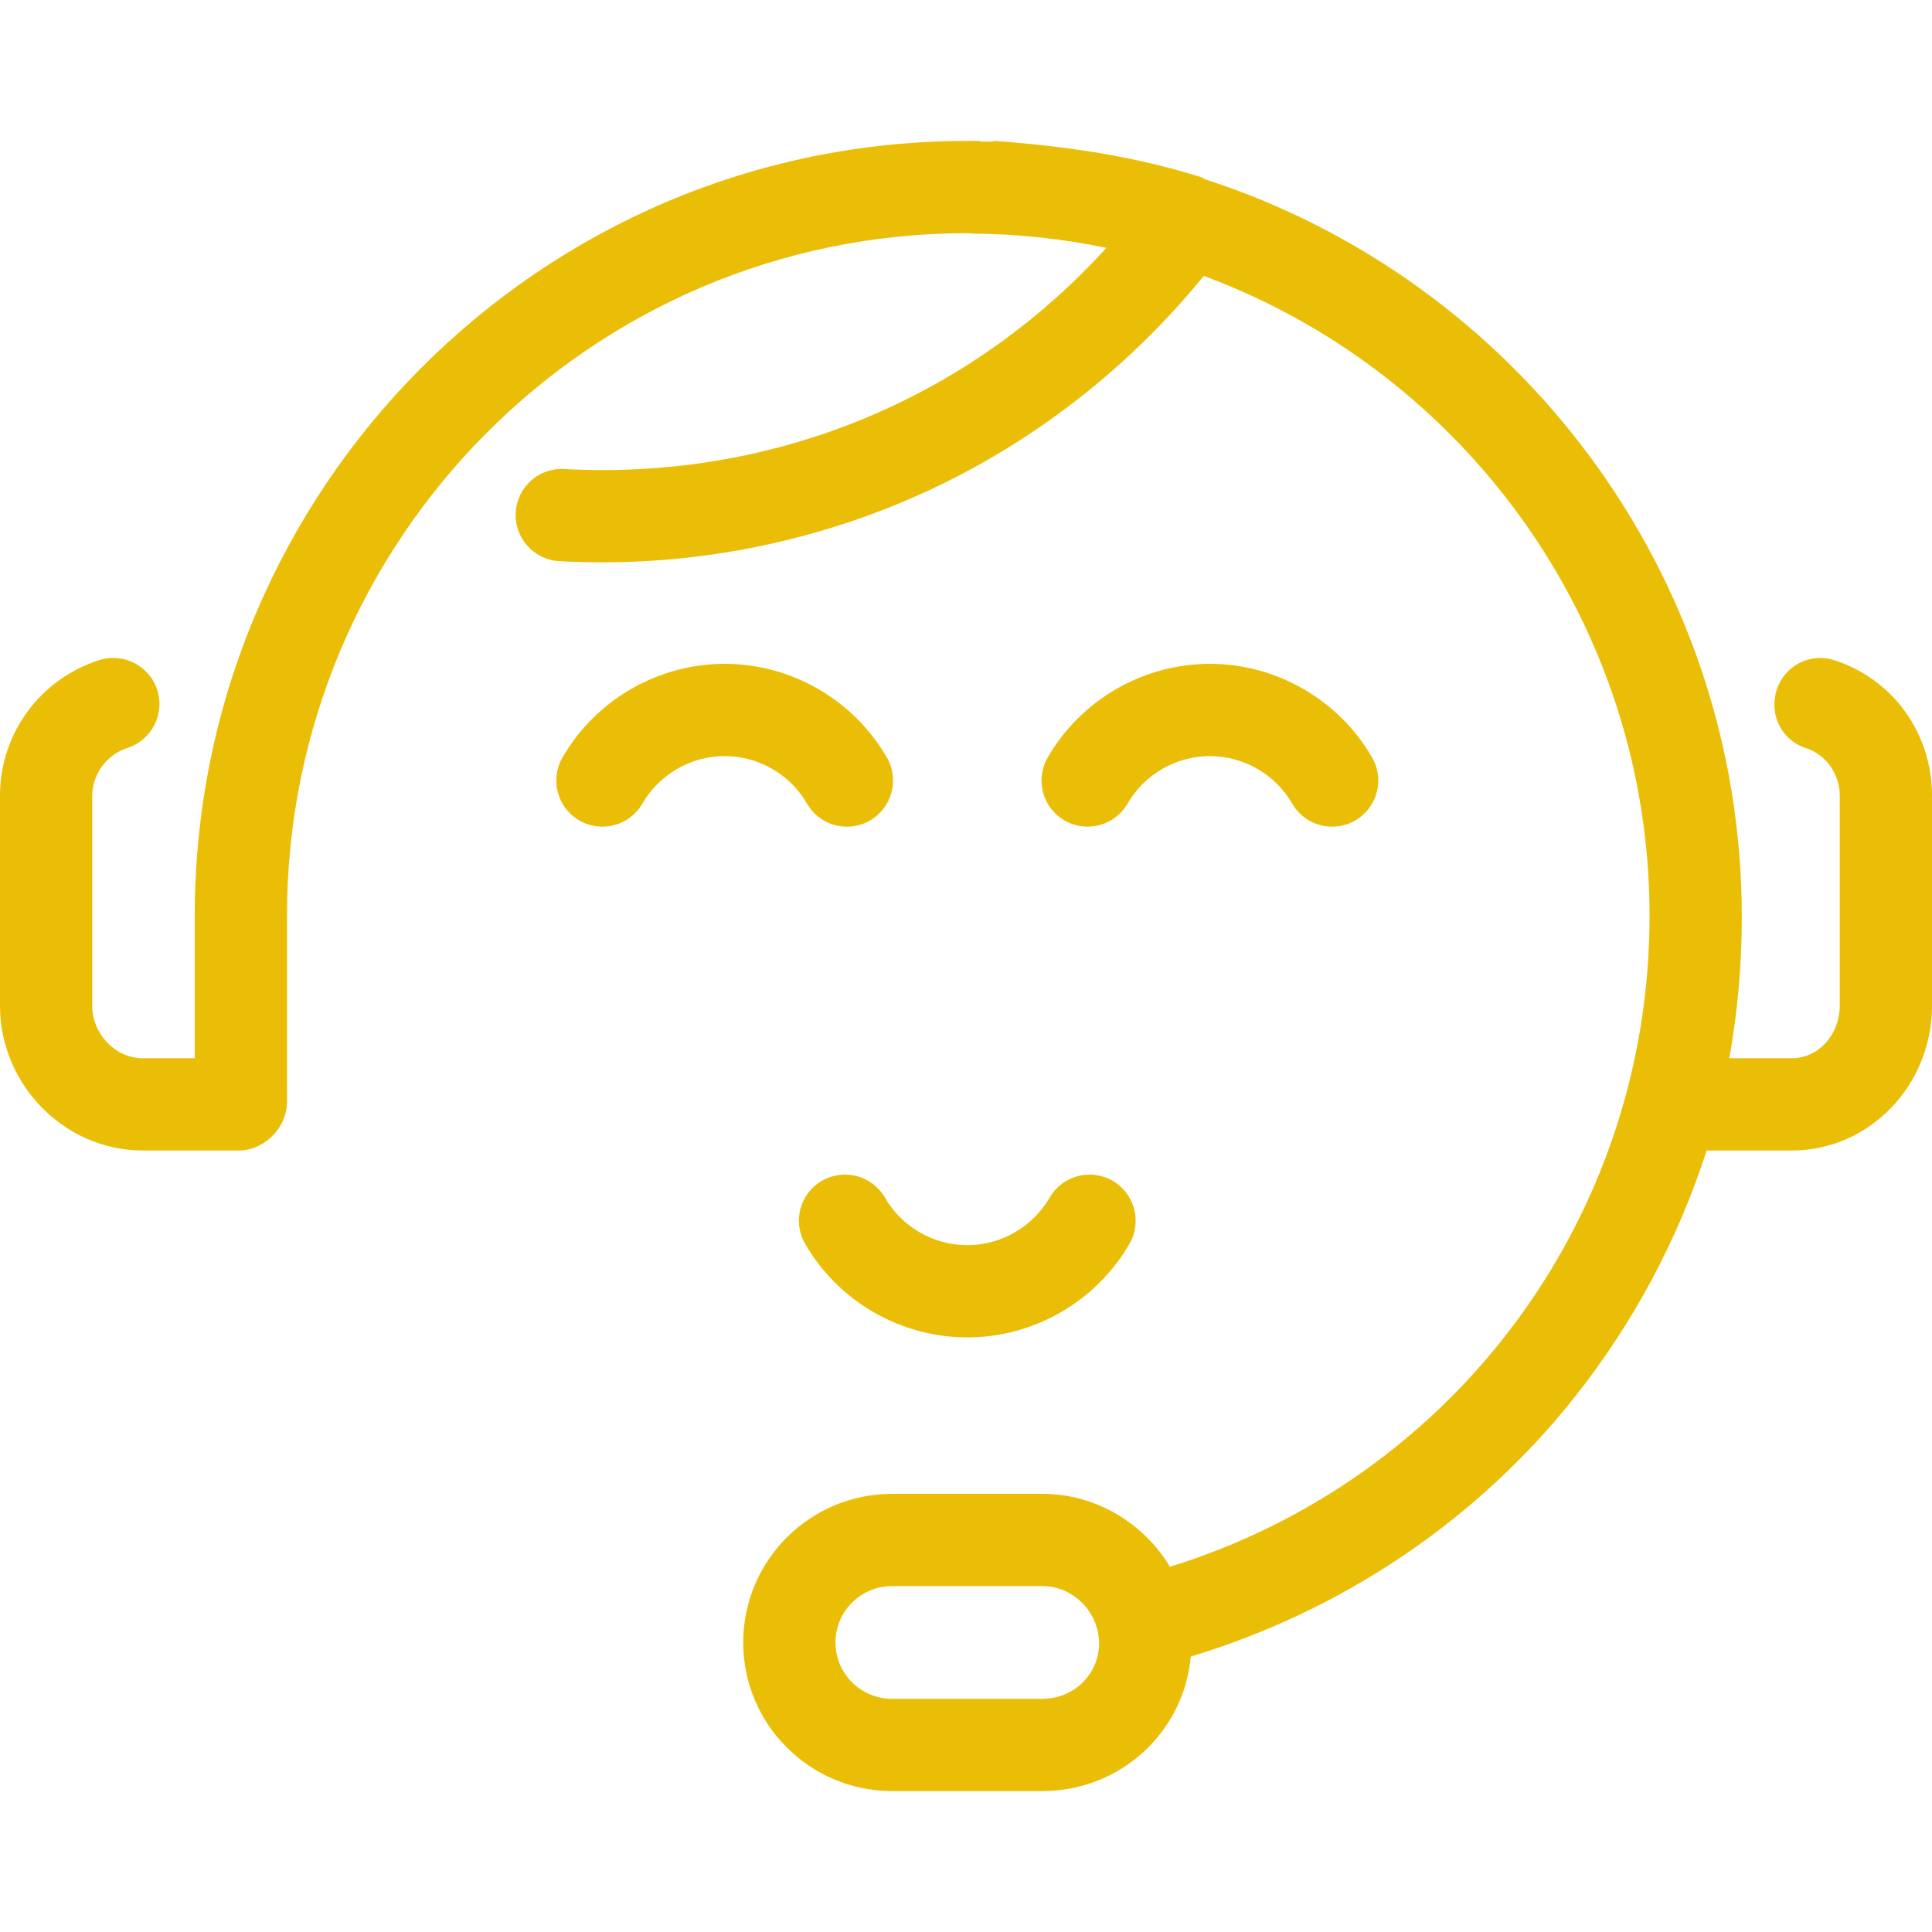 <?xml version="1.0" encoding="UTF-8"?>
<!-- Generator: Adobe Illustrator 17.1.0, SVG Export Plug-In . SVG Version: 6.00 Build 0)  -->
<svg xmlns="http://www.w3.org/2000/svg" xmlns:xlink="http://www.w3.org/1999/xlink" version="1.1" id="Capa_1" x="0px" y="0px" viewBox="0 0 377 377" style="enable-background:new 0 0 377 377;" xml:space="preserve" width="512px" height="512px">
<path d="M141.41,147.539c-6.6,0-12.755,3.555-16.065,9.277c-2.489,4.303-7.994,5.773-12.297,3.285s-5.773-7.994-3.285-12.297  c6.516-11.267,18.643-18.266,31.647-18.266c13.003,0,25.13,6.999,31.647,18.265c2.489,4.303,1.019,9.809-3.284,12.297  c-1.418,0.821-2.969,1.211-4.498,1.212c-3.108,0-6.131-1.611-7.799-4.495C154.166,151.093,148.009,147.539,141.41,147.539z   M188.75,242.974c-6.6,0-12.756-3.555-16.066-9.277c-2.489-4.303-7.995-5.774-12.297-3.285c-4.303,2.488-5.773,7.994-3.285,12.297  c6.516,11.267,18.643,18.266,31.648,18.266c13.003,0,25.13-6.999,31.647-18.265c2.489-4.303,1.019-9.809-3.284-12.297  c-4.302-2.489-9.808-1.019-12.297,3.283C201.506,239.419,195.35,242.974,188.75,242.974z M377,155.254v41.042  c0,15.308-12.045,28.204-27.353,28.204h-16.622c-5.459,17-14.122,33.459-25.788,48.17c-19.169,24.173-45.547,41.731-74.881,50.584  c-1.319,14.808-13.791,26.247-28.931,26.247h-29.349c-16.017,0-29.048-12.982-29.048-28.999c0-16.021,13.031-29.001,29.048-29.001  h29.349c10.542,0,19.79,5.802,24.881,14.228c55.474-17.164,93.58-68.237,93.58-127.003c0-57.195-36.252-106.083-86.987-124.889  c-13.186,16.208-29.765,29.692-48.292,39.227c-21.189,10.903-45.068,16.667-69.054,16.667c-2.783,0-5.617-0.078-8.422-0.232  c-4.963-0.271-8.767-4.515-8.495-9.478s4.5-8.797,9.478-8.496c2.48,0.136,4.983,0.203,7.44,0.203  c38.001,0,73.151-15.651,98.335-43.363c-8.427-1.752-17.139-2.711-26.062-2.782c-0.052-0.005-0.139-0.012-0.211-0.012  c-0.032,0.002-0.07-0.023-0.103-0.023c-0.069-0.002-0.148-0.046-0.217-0.046c-0.034,0-0.065,0-0.1,0c-0.068,0-0.148,0-0.22,0  c-0.034,0-0.063,0-0.101,0c-0.042,0-0.084,0-0.125,0C115.338,45.5,56,105.314,56,178.725v36.332c0,4.971-4.416,9.443-9.386,9.443  H27.853C12.545,224.5,0,211.604,0,196.296v-41.042c0-12.095,7.786-22.718,19.323-26.432c4.732-1.527,9.837,1.076,11.36,5.809  c1.523,4.73-1.1,9.802-5.832,11.325c-4.007,1.29-6.852,5.113-6.852,9.298v41.042c0,5.382,4.47,10.204,9.853,10.204H38v-27.775  C38,95.388,105.413,27.5,188.75,27.5c0.047,0,0.097,0,0.143,0c0.037,0,0.076,0,0.114,0c0.036,0,0.074,0,0.11,0h0.001  c0.045,0,0.096,0,0.142,0c0.037,0,0.078,0,0.112,0c0.036,0,0.073,0,0.109,0h0.008c0.048,0,0.091,0,0.139,0c0.04,0,0.075,0,0.114,0  c0.038,0,0.083,0,0.122,0c0.045,0,0.086,0,0.131,0c0.039,0,0.072,0,0.111,0c0.049,0,0.086,0,0.131,0c0.041,0,0.083,0,0.126,0  c0.035,0,0.075,0,0.111,0c0.05,0,0.091,0,0.142,0c0.036,0,0.082,0,0.116,0c0.034,0,0.074-0.002,0.108,0c0.046,0,0.099,0,0.146,0  c0.039,0,0.073,0,0.112,0c0.033,0,0.076,0.056,0.107,0.055c0.047,0.002,0.094,0.054,0.143,0.056c0.036-0.001,0.08-0.001,0.114,0.002  c0.032,0,0.076-0.001,0.108,0.002c0.047-0.001,0.098,0.002,0.147,0.002c0.038,0.002,0.071,0.001,0.11,0.003  c0.031,0,0.076,0.001,0.108,0.002c0.045,0.001,0.106,0.004,0.153,0.003c0.037,0.002,0.071,0.002,0.106,0.003  c0.036,0,0.071,0.002,0.106,0.002c0.046,0.003,0.103,0.002,0.149,0.004c0.036-0.001,0.071,0.002,0.108,0.002  c0.036,0.003,0.071,0.003,0.107,0.003c0.047,0.002,0.098,0.002,0.146,0.004c0.037,0.002,0.07,0.002,0.108,0.003  c0.035,0.002,0.074,0.002,0.107,0.002c0.047,0.003,0.084,0.001,0.131,0.003c0.039,0.002,0.079,0,0.119,0  c0.038,0.002,0.07-0.004,0.11-0.002c0.04,0.001,0.077-0.015,0.117-0.007c0.043,0.002,0.087-0.023,0.131-0.018  c0.039,0.001,0.069-0.041,0.11-0.042c0.076,0.003,0.153-0.081,0.229-0.081h0.012c0.036,0,0.074,0,0.11,0h0.006  c13.752,1,27.309,2.961,40.374,7.104c0.183,0.058,0.363,0.268,0.54,0.337c60.779,19.586,104.871,76.798,104.871,144.005  c0,9.278-0.819,18.554-2.434,27.554h12.195c5.382,0,9.353-4.822,9.353-10.204v-41.042c0-4.185-2.646-8.008-6.653-9.298  c-4.731-1.523-7.179-6.594-5.656-11.325s6.492-7.33,11.223-5.81C369.452,132.537,377,143.159,377,155.254z M214.472,320.619  c0-0.745-0.074-1.305-0.215-2.009c-0.02-0.086-0.038-0.251-0.055-0.337c-1.111-4.928-5.521-8.772-10.776-8.772h-29.349  c-6.092,0-11.048,4.907-11.048,10.998c0,6.096,4.956,11.002,11.048,11.002h29.349C209.516,331.5,214.472,326.711,214.472,320.619z   M207.727,160.1c4.302,2.49,9.808,1.019,12.297-3.283c3.311-5.724,9.467-9.278,16.066-9.278s12.756,3.555,16.066,9.278  c1.668,2.884,4.691,4.495,7.799,4.495c1.529-0.001,3.08-0.391,4.498-1.212c4.303-2.488,5.773-7.994,3.284-12.297  c-6.517-11.266-18.644-18.265-31.647-18.265c-13.003,0-25.13,6.999-31.647,18.265C201.954,152.106,203.424,157.612,207.727,160.1z" fill="#eabe06"></path>
<g>
</g>
<g>
</g>
<g>
</g>
<g>
</g>
<g>
</g>
<g>
</g>
<g>
</g>
<g>
</g>
<g>
</g>
<g>
</g>
<g>
</g>
<g>
</g>
<g>
</g>
<g>
</g>
<g>
</g>
</svg>
